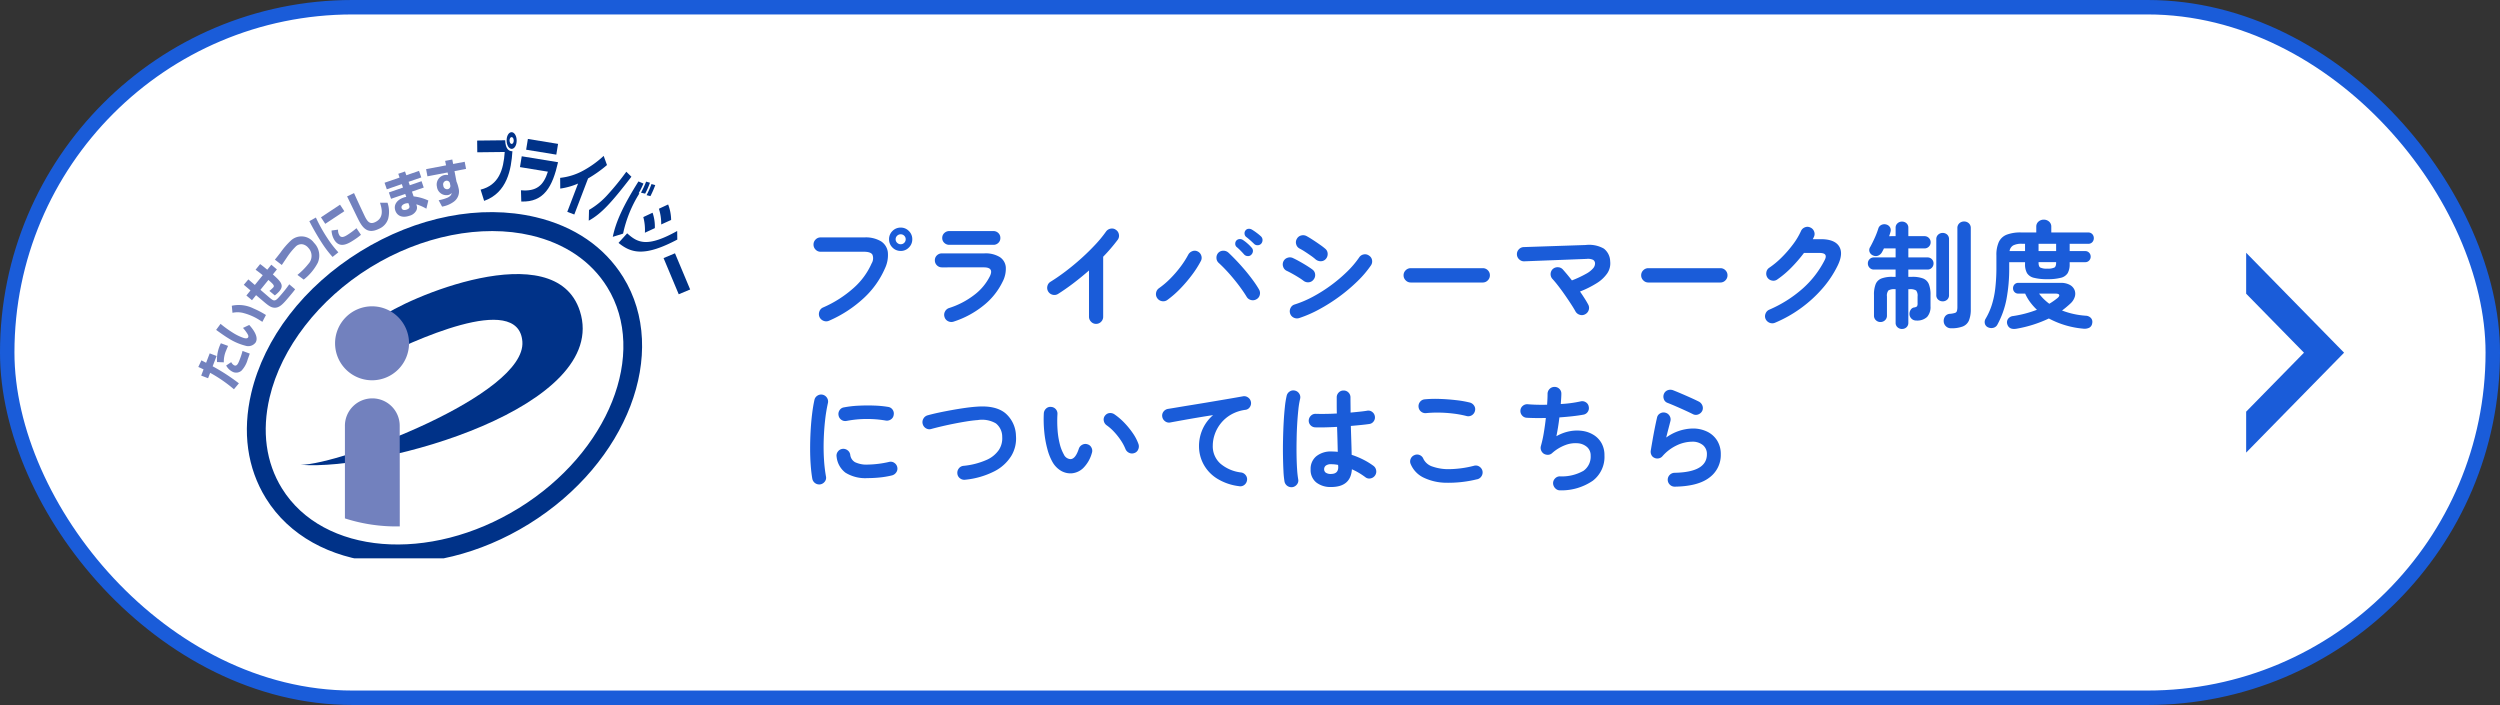 <svg xmlns="http://www.w3.org/2000/svg" xmlns:xlink="http://www.w3.org/1999/xlink" width="519.205" height="146.413" viewBox="0 0 519.205 146.413">
  <rect x="0" y="0" width="519.205" height="146.413" fill="#333333" stroke="none"/>
  <defs>
    <clipPath id="clip-path">
      <rect id="Rectangle_2218" data-name="Rectangle 2218" width="102.145" height="89.509" transform="translate(0 -1)" fill="none"/>
    </clipPath>
  </defs>
  <g id="Group_18923" data-name="Group 18923" transform="translate(-723.885 -11847.5)">
    <rect id="Rectangle_1577" data-name="Rectangle 1577" width="516.205" height="143.413" rx="71.707" transform="translate(725.385 11849)" fill="#fff" stroke="#1a5cd9" stroke-width="3"/>
    <path id="Path_62956" data-name="Path 62956" d="M7.08.408A1.417,1.417,0,0,1,5.952.42a1.517,1.517,0,0,1-.84-.78,1.543,1.543,0,0,1-.024-1.164,1.381,1.381,0,0,1,.768-.828A23.7,23.7,0,0,0,12.18-6.384,14.8,14.8,0,0,0,15.936-11.5a2.039,2.039,0,0,0,.168-1.812q-.36-.612-1.776-.612h-9A1.39,1.39,0,0,1,4.3-14.364a1.448,1.448,0,0,1-.432-1.044A1.436,1.436,0,0,1,4.3-16.464,1.408,1.408,0,0,1,5.328-16.9h9.12a6.16,6.16,0,0,1,3.42.8A3.134,3.134,0,0,1,19.3-13.86a6.4,6.4,0,0,1-.576,3.348,18.393,18.393,0,0,1-4.38,6.18A25.519,25.519,0,0,1,7.08.408Zm14.9-14.5a2.337,2.337,0,0,1-1.716-.708,2.337,2.337,0,0,1-.708-1.716,2.337,2.337,0,0,1,.708-1.716,2.337,2.337,0,0,1,1.716-.708,2.309,2.309,0,0,1,1.692.708,2.337,2.337,0,0,1,.708,1.716,2.337,2.337,0,0,1-.708,1.716A2.309,2.309,0,0,1,21.984-14.088Zm0-1.392a1,1,0,0,0,.732-.3,1,1,0,0,0,.3-.732,1,1,0,0,0-.3-.732,1,1,0,0,0-.732-.3,1.036,1.036,0,0,0-.744.3.977.977,0,0,0-.312.732.977.977,0,0,0,.312.732A1.036,1.036,0,0,0,21.984-15.48ZM32.928.6A1.5,1.5,0,0,1,31.812.5,1.388,1.388,0,0,1,31.08-.36a1.424,1.424,0,0,1,.084-1.128,1.424,1.424,0,0,1,.852-.744,16.95,16.95,0,0,0,5.2-2.7,11.061,11.061,0,0,0,3.3-3.948q.84-1.8-1.272-1.8H30.528A1.429,1.429,0,0,1,29.5-11.1a1.4,1.4,0,0,1-.432-1.044,1.359,1.359,0,0,1,.432-1.032,1.451,1.451,0,0,1,1.032-.408H39.36a5.644,5.644,0,0,1,3.18.756A2.773,2.773,0,0,1,43.8-10.74a5.812,5.812,0,0,1-.672,3.06,14.243,14.243,0,0,1-4,4.956A19.188,19.188,0,0,1,32.928.6Zm-.864-15.96a1.451,1.451,0,0,1-1.032-.408,1.331,1.331,0,0,1-.432-1.008,1.359,1.359,0,0,1,.432-1.032,1.451,1.451,0,0,1,1.032-.408h9.168a1.41,1.41,0,0,1,1.02.408,1.378,1.378,0,0,1,.42,1.032,1.349,1.349,0,0,1-.42,1.008,1.41,1.41,0,0,1-1.02.408ZM62.544,1.056A1.39,1.39,0,0,1,61.512.612,1.448,1.448,0,0,1,61.08-.432v-9.6Q59.544-8.688,57.912-7.44T54.648-5.16a1.442,1.442,0,0,1-1.116.168,1.48,1.48,0,0,1-.924-.672,1.466,1.466,0,0,1-.168-1.128,1.4,1.4,0,0,1,.672-.912q1.512-.936,3.156-2.184t3.216-2.664q1.572-1.416,2.9-2.844a25,25,0,0,0,2.22-2.7,1.5,1.5,0,0,1,.96-.624,1.365,1.365,0,0,1,1.1.24,1.422,1.422,0,0,1,.624.948,1.386,1.386,0,0,1-.24,1.116,36.97,36.97,0,0,1-3.024,3.528V-.432A1.448,1.448,0,0,1,63.6.612,1.417,1.417,0,0,1,62.544,1.056ZM77.352-3.912a1.423,1.423,0,0,1-1.116.252,1.464,1.464,0,0,1-.972-.612,1.423,1.423,0,0,1-.252-1.116,1.464,1.464,0,0,1,.612-.972A17.425,17.425,0,0,0,78-8.388a22.943,22.943,0,0,0,2.136-2.484,18.409,18.409,0,0,0,1.536-2.4,1.565,1.565,0,0,1,.864-.768,1.328,1.328,0,0,1,1.1.048,1.424,1.424,0,0,1,.756.852A1.386,1.386,0,0,1,84.312-12a21.058,21.058,0,0,1-1.8,2.832A29.08,29.08,0,0,1,80.076-6.3,20.575,20.575,0,0,1,77.352-3.912Zm18.5-.144a1.429,1.429,0,0,1-1.128.156,1.44,1.44,0,0,1-.912-.684q-.432-.72-1.1-1.656T91.236-8.16q-.8-.984-1.644-1.884t-1.56-1.548a1.4,1.4,0,0,1-.48-1.032,1.476,1.476,0,0,1,.384-1.08,1.422,1.422,0,0,1,1.044-.432,1.551,1.551,0,0,1,1.068.408q.792.744,1.7,1.7t1.788,2q.876,1.044,1.62,2.064A20.313,20.313,0,0,1,96.384-6.1a1.466,1.466,0,0,1,.168,1.128A1.381,1.381,0,0,1,95.856-4.056ZM94.8-13.32a.916.916,0,0,1-.732.3,1.073,1.073,0,0,1-.756-.324q-.288-.336-.744-.8a10.87,10.87,0,0,0-.864-.8.886.886,0,0,1-.252-.624,1,1,0,0,1,.252-.7.971.971,0,0,1,.648-.288,1.072,1.072,0,0,1,.7.192,7.723,7.723,0,0,1,.912.7,7.309,7.309,0,0,1,.864.864.961.961,0,0,1,.3.732A1.133,1.133,0,0,1,94.8-13.32Zm.576-2.232q-.312-.312-.8-.744t-.9-.744a.93.93,0,0,1-.288-.6.915.915,0,0,1,.192-.7.85.85,0,0,1,.612-.348,1.169,1.169,0,0,1,.708.156,11.341,11.341,0,0,1,.96.648,10.516,10.516,0,0,1,.936.768,1.047,1.047,0,0,1,.324.732,1.137,1.137,0,0,1-.252.756.992.992,0,0,1-.708.348A.986.986,0,0,1,95.376-15.552ZM104.712-.144a1.52,1.52,0,0,1-1.14-.108,1.432,1.432,0,0,1-.732-.876,1.5,1.5,0,0,1,.108-1.128,1.338,1.338,0,0,1,.852-.72,21.844,21.844,0,0,0,3.78-1.608,30.891,30.891,0,0,0,3.744-2.364,31.307,31.307,0,0,0,3.336-2.82,19.438,19.438,0,0,0,2.532-2.976,1.416,1.416,0,0,1,.936-.624,1.365,1.365,0,0,1,1.1.24,1.353,1.353,0,0,1,.636.936,1.456,1.456,0,0,1-.228,1.1,21.653,21.653,0,0,1-2.808,3.3,34.866,34.866,0,0,1-3.744,3.168,35.581,35.581,0,0,1-4.2,2.664A24.922,24.922,0,0,1,104.712-.144Zm3.432-12.192a9.424,9.424,0,0,0-.948-.744q-.612-.432-1.26-.852a12.02,12.02,0,0,0-1.128-.66,1.4,1.4,0,0,1-.7-.888,1.393,1.393,0,0,1,.144-1.128,1.381,1.381,0,0,1,.912-.7,1.532,1.532,0,0,1,1.128.144q.528.288,1.284.78t1.476,1a13.211,13.211,0,0,1,1.128.864,1.362,1.362,0,0,1,.468,1.032,1.52,1.52,0,0,1-.4,1.08,1.373,1.373,0,0,1-1.032.456A1.684,1.684,0,0,1,108.144-12.336ZM105.6-7.92a11.425,11.425,0,0,0-.972-.66q-.636-.4-1.32-.78t-1.164-.6a1.382,1.382,0,0,1-.744-.864,1.447,1.447,0,0,1,.072-1.128,1.423,1.423,0,0,1,.876-.732,1.456,1.456,0,0,1,1.116.084q.576.264,1.356.7t1.524.9q.744.468,1.176.8a1.362,1.362,0,0,1,.528,1,1.453,1.453,0,0,1-.36,1.092,1.362,1.362,0,0,1-1,.528A1.5,1.5,0,0,1,105.6-7.92Zm22.3.384a1.429,1.429,0,0,1-1.044-.444,1.429,1.429,0,0,1-.444-1.044,1.417,1.417,0,0,1,.444-1.056,1.448,1.448,0,0,1,1.044-.432h14.952a1.436,1.436,0,0,1,1.056.432,1.436,1.436,0,0,1,.432,1.056A1.448,1.448,0,0,1,143.9-7.98a1.417,1.417,0,0,1-1.056.444Zm36.216,6.6a1.383,1.383,0,0,1-1.128.1,1.485,1.485,0,0,1-.888-.72q-.312-.576-.888-1.464T159.948-4.9q-.684-.984-1.368-1.872t-1.212-1.464a1.444,1.444,0,0,1-.42-1.056,1.452,1.452,0,0,1,.444-1.032,1.476,1.476,0,0,1,1.08-.384,1.4,1.4,0,0,1,1.032.48q.408.456.888,1.032t.984,1.224a22.558,22.558,0,0,0,2.976-1.392,5.047,5.047,0,0,0,1.452-1.152,1.537,1.537,0,0,0,.372-.984.868.868,0,0,0-.408-.744,2.534,2.534,0,0,0-1.368-.192l-12.912.5a1.422,1.422,0,0,1-1.056-.4,1.417,1.417,0,0,1-.48-1.02,1.414,1.414,0,0,1,.4-1.068,1.436,1.436,0,0,1,1.02-.468l12.864-.432A6.2,6.2,0,0,1,168-14.58a3.436,3.436,0,0,1,1.32,2.628,3.706,3.706,0,0,1-.612,2.52A7.34,7.34,0,0,1,166.5-7.38a20.605,20.605,0,0,1-3.444,1.716q.528.768.972,1.464t.732,1.248a1.42,1.42,0,0,1,.1,1.14A1.468,1.468,0,0,1,164.112-.936Zm13.128-6.6A1.429,1.429,0,0,1,176.2-7.98a1.429,1.429,0,0,1-.444-1.044,1.417,1.417,0,0,1,.444-1.056,1.448,1.448,0,0,1,1.044-.432h14.952a1.436,1.436,0,0,1,1.056.432,1.436,1.436,0,0,1,.432,1.056,1.448,1.448,0,0,1-.432,1.044,1.417,1.417,0,0,1-1.056.444ZM203.568.816a1.447,1.447,0,0,1-1.14.012,1.521,1.521,0,0,1-.828-.78,1.417,1.417,0,0,1-.012-1.128,1.424,1.424,0,0,1,.78-.816,25.911,25.911,0,0,0,6.888-4.344,20.009,20.009,0,0,0,4.584-5.9q.408-.768.156-1.152t-1.236-.384h-3.192A30.467,30.467,0,0,1,207-10.692a19.807,19.807,0,0,1-2.952,2.508,1.354,1.354,0,0,1-1.092.252,1.464,1.464,0,0,1-.972-.612,1.478,1.478,0,0,1-.228-1.116,1.38,1.38,0,0,1,.612-.948,18.034,18.034,0,0,0,2.616-2.184,24.23,24.23,0,0,0,2.316-2.676,14.656,14.656,0,0,0,1.644-2.748,1.424,1.424,0,0,1,.816-.78,1.355,1.355,0,0,1,1.128.036,1.424,1.424,0,0,1,.78.816,1.355,1.355,0,0,1-.036,1.128,3.358,3.358,0,0,1-.24.48h1.656q2.856,0,3.8,1.464t-.252,3.96a21.7,21.7,0,0,1-3.2,4.824A26.6,26.6,0,0,1,208.92-2.2,26.653,26.653,0,0,1,203.568.816Zm26.352,1.3A1.356,1.356,0,0,1,229,1.764a1.2,1.2,0,0,1-.4-.948v-6.96h-.168a2.216,2.216,0,0,0-1.332.264,1.748,1.748,0,0,0-.3,1.248v3.96a1.272,1.272,0,0,1-.4.972,1.336,1.336,0,0,1-.948.372A1.336,1.336,0,0,1,224.508.3a1.272,1.272,0,0,1-.4-.972V-4.944a5.8,5.8,0,0,1,.36-2.28,2.123,2.123,0,0,1,1.2-1.152,6.208,6.208,0,0,1,2.256-.336h.672v-1.512h-4.512a1.187,1.187,0,0,1-.888-.372,1.247,1.247,0,0,1-.36-.9,1.207,1.207,0,0,1,.36-.888,1.207,1.207,0,0,1,.888-.36H228.6v-1.872h-2.424l-.192.384q-.1.192-.192.36a1.649,1.649,0,0,1-.816.756,1.317,1.317,0,0,1-1.056-.036,1.294,1.294,0,0,1-.708-.672,1.135,1.135,0,0,1,.108-1.08q.48-.864.948-1.908A16.532,16.532,0,0,0,225-18.72a1.205,1.205,0,0,1,.648-.78,1.412,1.412,0,0,1,1.008-.084,1.285,1.285,0,0,1,.792.6,1.221,1.221,0,0,1,.072.984q-.048.192-.12.408l-.144.432H228.6v-1.728a1.2,1.2,0,0,1,.4-.948,1.356,1.356,0,0,1,.924-.348,1.344,1.344,0,0,1,.936.348,1.215,1.215,0,0,1,.384.948v1.728h3.36a1.226,1.226,0,0,1,.9.372,1.226,1.226,0,0,1,.372.9,1.226,1.226,0,0,1-.372.9,1.226,1.226,0,0,1-.9.372h-3.36v1.872h3.984a1.207,1.207,0,0,1,.888.36,1.207,1.207,0,0,1,.36.888,1.247,1.247,0,0,1-.36.9,1.187,1.187,0,0,1-.888.372H231.24v1.512h.792a6.19,6.19,0,0,1,2.268.336,2.126,2.126,0,0,1,1.188,1.152,5.8,5.8,0,0,1,.36,2.28v2.352a3.09,3.09,0,0,1-.708,2.208,3.011,3.011,0,0,1-2.268.744,1.361,1.361,0,0,1-.948-.36,1.369,1.369,0,0,1-.444-.936,1.562,1.562,0,0,1,.228-.9,1.052,1.052,0,0,1,.708-.516,1.133,1.133,0,0,0,.636-.24,1.309,1.309,0,0,0,.108-.672V-4.632a1.748,1.748,0,0,0-.3-1.248,2.273,2.273,0,0,0-1.356-.264h-.264V.816a1.215,1.215,0,0,1-.384.948A1.344,1.344,0,0,1,229.92,2.112ZM240.1,1.968a1.458,1.458,0,0,1-1.056-.42,1.455,1.455,0,0,1-.456-1.02A1.611,1.611,0,0,1,238.9-.54a1.309,1.309,0,0,1,1.008-.492,5.131,5.131,0,0,0,1-.18.615.615,0,0,0,.42-.4,2.912,2.912,0,0,0,.1-.864V-18.816a1.311,1.311,0,0,1,.408-1.02,1.409,1.409,0,0,1,.984-.372,1.409,1.409,0,0,1,.984.372,1.311,1.311,0,0,1,.408,1.02v16.8a6,6,0,0,1-.384,2.364A2.313,2.313,0,0,1,242.532,1.6,6.518,6.518,0,0,1,240.1,1.968Zm-1.728-5.592a1.356,1.356,0,0,1-.924-.348,1.2,1.2,0,0,1-.4-.948V-16.512a1.226,1.226,0,0,1,.4-.972,1.356,1.356,0,0,1,.924-.348,1.344,1.344,0,0,1,.936.348,1.245,1.245,0,0,1,.384.972V-4.92a1.215,1.215,0,0,1-.384.948A1.344,1.344,0,0,1,238.368-3.624Zm9.432,5.4a1.14,1.14,0,0,1-.672-.792A1.324,1.324,0,0,1,247.3-.024a14.06,14.06,0,0,0,1.26-2.8,18.283,18.283,0,0,0,.732-3.444,37.281,37.281,0,0,0,.24-4.512v-2.376a6.432,6.432,0,0,1,.516-2.82,3.03,3.03,0,0,1,1.644-1.5,8,8,0,0,1,2.952-.456h3.168V-19.1a1.354,1.354,0,0,1,.468-1.092,1.639,1.639,0,0,1,1.092-.4,1.639,1.639,0,0,1,1.092.4,1.354,1.354,0,0,1,.468,1.092v1.176h7.656a1.1,1.1,0,0,1,.864.348,1.2,1.2,0,0,1,.312.828,1.2,1.2,0,0,1-.312.828,1.1,1.1,0,0,1-.864.348h-3.84v1.512h3.24a1.072,1.072,0,0,1,.8.336,1.132,1.132,0,0,1,.324.816,1.132,1.132,0,0,1-.324.816,1.072,1.072,0,0,1-.8.336h-3.24v.384a3.68,3.68,0,0,1-.408,1.884,2.285,2.285,0,0,1-1.416.972,10.7,10.7,0,0,1-2.808.288,10.722,10.722,0,0,1-2.8-.288,2.291,2.291,0,0,1-1.428-.972,3.68,3.68,0,0,1-.408-1.884v-.384h-3.288v1.008a34.6,34.6,0,0,1-.576,6.72A18.138,18.138,0,0,1,249.744,1.2a1.3,1.3,0,0,1-.84.672A1.653,1.653,0,0,1,247.8,1.776Zm5.9.288q-1.56.264-1.92-.96a1.241,1.241,0,0,1,.18-1.1,1.469,1.469,0,0,1,1.044-.576,23.187,23.187,0,0,0,4.944-1.3,11.69,11.69,0,0,1-1.392-1.56,9.651,9.651,0,0,1-1.056-1.8h-1.416a1.043,1.043,0,0,1-.8-.324,1.107,1.107,0,0,1-.3-.78,1.139,1.139,0,0,1,.3-.8,1.043,1.043,0,0,1,.8-.324h8.832a3.755,3.755,0,0,1,1.824.4,2.16,2.16,0,0,1,1,1.044,2.114,2.114,0,0,1,.084,1.392,3.124,3.124,0,0,1-.912,1.44,19.728,19.728,0,0,1-1.752,1.464,16.906,16.906,0,0,0,4.9,1.08,1.546,1.546,0,0,1,1.1.48,1.209,1.209,0,0,1,.264,1.08,1.2,1.2,0,0,1-.636.948,2.264,2.264,0,0,1-1.236.18,18.531,18.531,0,0,1-7.128-2.112A26,26,0,0,1,253.7,2.064Zm4.584-16.128h3.648v-1.512h-3.648ZM260.52-3.12a15.04,15.04,0,0,0,1.656-1.152q.5-.408.4-.684t-.8-.276h-3.384a8.622,8.622,0,0,0,.972,1.128A10.652,10.652,0,0,0,260.52-3.12Zm-.408-7.3a3.09,3.09,0,0,0,1.476-.228q.348-.228.348-1.02v-.1h-3.648v.1q0,.792.348,1.02A3.09,3.09,0,0,0,260.112-10.416Zm-7.848-3.648h3.216v-1.512h-.672a3.721,3.721,0,0,0-1.776.336A1.621,1.621,0,0,0,252.264-14.064ZM5.3,34.384a1.463,1.463,0,0,1-1.68-1.152q-.216-1.224-.336-2.844t-.12-3.42q0-1.8.1-3.624t.3-3.492q.2-1.668.492-2.988a1.363,1.363,0,0,1,.624-.9,1.4,1.4,0,0,1,1.08-.2,1.467,1.467,0,0,1,.9.636,1.409,1.409,0,0,1,.2,1.092,33.058,33.058,0,0,0-.6,3.7q-.216,1.992-.276,4.044t.06,3.984a30.225,30.225,0,0,0,.408,3.516,1.281,1.281,0,0,1-.228,1.056A1.478,1.478,0,0,1,5.3,34.384Zm9.84-1.3A7.8,7.8,0,0,1,10.5,31.96a4.749,4.749,0,0,1-1.836-3.312,1.354,1.354,0,0,1,.252-1.056,1.4,1.4,0,0,1,.948-.576,1.437,1.437,0,0,1,1.056.276,1.4,1.4,0,0,1,.576.948,2.019,2.019,0,0,0,.984,1.536,5.561,5.561,0,0,0,2.736.5,21,21,0,0,0,4.344-.552,1.3,1.3,0,0,1,1.08.192,1.406,1.406,0,0,1,.624.912,1.338,1.338,0,0,1-.216,1.068,1.515,1.515,0,0,1-.912.636,18.281,18.281,0,0,1-2.58.432Q16.272,33.088,15.144,33.088Zm-4.392-11.88A1.365,1.365,0,0,1,9.684,21a1.385,1.385,0,0,1-.612-.924,1.4,1.4,0,0,1,.2-1.08,1.294,1.294,0,0,1,.924-.6,21.215,21.215,0,0,1,3-.348q1.656-.084,3.288-.024a21.744,21.744,0,0,1,2.88.276,1.344,1.344,0,0,1,.936.588,1.381,1.381,0,0,1,.216,1.092,1.3,1.3,0,0,1-.588.924,1.446,1.446,0,0,1-1.068.228,22.865,22.865,0,0,0-4.032-.324A22.183,22.183,0,0,0,10.752,21.208ZM35.376,33.424a1.449,1.449,0,0,1-1.08-.288,1.355,1.355,0,0,1-.552-.96,1.449,1.449,0,0,1,.288-1.08,1.355,1.355,0,0,1,.96-.552A15.662,15.662,0,0,0,39.78,29.32a6,6,0,0,0,2.592-2.1,4.4,4.4,0,0,0,.684-2.7,3.52,3.52,0,0,0-1.32-2.8,5.7,5.7,0,0,0-3.768-.684q-1.032.072-2.3.276t-2.6.468q-1.332.264-2.556.552t-2.184.552a1.341,1.341,0,0,1-1.092-.132,1.446,1.446,0,0,1-.684-.876,1.422,1.422,0,0,1,.132-1.128,1.437,1.437,0,0,1,.876-.7q1.032-.288,2.328-.564t2.7-.528q1.4-.252,2.748-.444t2.448-.264q3.864-.288,5.88,1.32A6.351,6.351,0,0,1,45.912,24.3a6.978,6.978,0,0,1-.948,4.14,8.823,8.823,0,0,1-3.5,3.216A17.006,17.006,0,0,1,35.376,33.424ZM57.432,32.1a3.966,3.966,0,0,1-2.112-.5,4.954,4.954,0,0,1-1.776-1.776,11.04,11.04,0,0,1-1.1-2.736,21.54,21.54,0,0,1-.648-3.588,25.847,25.847,0,0,1-.1-3.852,1.483,1.483,0,0,1,.468-1,1.274,1.274,0,0,1,1.02-.348,1.4,1.4,0,0,1,1.344,1.512,24.8,24.8,0,0,0,.024,3.276,16.744,16.744,0,0,0,.456,2.9,8.549,8.549,0,0,0,.84,2.172,1.607,1.607,0,0,0,1.392.984q1.032-.024,1.728-2.16a1.439,1.439,0,0,1,.72-.828,1.362,1.362,0,0,1,1.1-.084,1.3,1.3,0,0,1,.816.708,1.371,1.371,0,0,1,.072,1.092,7,7,0,0,1-1.8,3.132A3.918,3.918,0,0,1,57.432,32.1Zm13.08-4.224a1.357,1.357,0,0,1-1.116-.048,1.482,1.482,0,0,1-.756-.816,9.963,9.963,0,0,0-.972-1.8A14.1,14.1,0,0,0,66.3,23.488a9.642,9.642,0,0,0-1.548-1.368,1.443,1.443,0,0,1-.6-.936,1.258,1.258,0,0,1,.264-1.08,1.324,1.324,0,0,1,.948-.528,1.566,1.566,0,0,1,1.068.312,13.143,13.143,0,0,1,1.98,1.7,16.9,16.9,0,0,1,1.764,2.16,9.553,9.553,0,0,1,1.176,2.256,1.5,1.5,0,0,1-.048,1.116A1.3,1.3,0,0,1,70.512,27.88Zm21.744,6.888a11.2,11.2,0,0,1-4.68-1.644,7.992,7.992,0,0,1-2.748-2.988,7.884,7.884,0,0,1-.9-3.648,8.589,8.589,0,0,1,.756-3.588,8.333,8.333,0,0,1,2.172-2.892q-1.44.216-3.072.492t-3.168.552q-1.536.276-2.688.492a1.33,1.33,0,0,1-1.056-.264,1.427,1.427,0,0,1-.576-.936,1.335,1.335,0,0,1,.264-1.068,1.457,1.457,0,0,1,.96-.564q.768-.12,1.968-.324t2.688-.444q1.488-.24,3.048-.5l3.06-.516q1.5-.252,2.748-.468t2.04-.36a1.339,1.339,0,0,1,1.032.24,1.422,1.422,0,0,1,.6.888,1.4,1.4,0,0,1-.2,1.08,1.28,1.28,0,0,1-.9.6,8.088,8.088,0,0,0-3.036,1,7.513,7.513,0,0,0-2.124,1.824,7.631,7.631,0,0,0-1.248,2.268,7.214,7.214,0,0,0-.408,2.328,4.815,4.815,0,0,0,1.584,3.756,8.039,8.039,0,0,0,4.3,1.836,1.441,1.441,0,0,1,.96.576,1.33,1.33,0,0,1,.264,1.056,1.457,1.457,0,0,1-.564.96A1.335,1.335,0,0,1,92.256,34.768Zm19.1.168a4.734,4.734,0,0,1-3.084-.948,3.311,3.311,0,0,1-1.164-2.724,3.369,3.369,0,0,1,1.164-2.7,4.771,4.771,0,0,1,3.2-1,11.515,11.515,0,0,1,1.272.072q-.024-1.128-.06-2.46t-.084-2.724q-1.272.072-2.46.1t-2.052,0a1.392,1.392,0,0,1-1-.444,1.349,1.349,0,0,1-.372-1.02,1.46,1.46,0,0,1,.468-.972,1.318,1.318,0,0,1,1-.372q.84.024,1.98.012t2.388-.084q-.024-.912-.024-1.752V16.336a1.41,1.41,0,0,1,.408-1.02,1.349,1.349,0,0,1,1.008-.42,1.378,1.378,0,0,1,1.032.42,1.41,1.41,0,0,1,.408,1.02q0,.744.012,1.536t.012,1.608q1.056-.1,1.932-.192t1.476-.192a1.281,1.281,0,0,1,1.056.228,1.383,1.383,0,0,1,.576.924A1.354,1.354,0,0,1,120.2,21.3a1.3,1.3,0,0,1-.924.552q-.672.1-1.668.2t-2.148.2q.048,1.68.1,3.24t.072,2.76a16.85,16.85,0,0,1,2.484,1.032,14.3,14.3,0,0,1,2.028,1.248,1.434,1.434,0,0,1,.576.948,1.4,1.4,0,0,1-.24,1.068,1.437,1.437,0,0,1-.924.6,1.279,1.279,0,0,1-1.068-.24,14.564,14.564,0,0,0-1.32-.888,13.076,13.076,0,0,0-1.488-.768Q115.44,34.936,111.36,34.936Zm-7.992.024a1.463,1.463,0,0,1-1.68-1.152,17.977,17.977,0,0,1-.216-2.16q-.072-1.368-.1-3.072t.012-3.54q.036-1.836.132-3.576t.252-3.168a18.769,18.769,0,0,1,.372-2.316,1.409,1.409,0,0,1,.648-.888,1.352,1.352,0,0,1,1.08-.168,1.409,1.409,0,0,1,.888.648,1.352,1.352,0,0,1,.168,1.08,17.638,17.638,0,0,0-.36,2.232q-.144,1.344-.24,2.94T104.2,25.1q-.036,1.68-.012,3.252t.108,2.856a20.027,20.027,0,0,0,.228,2.1,1.281,1.281,0,0,1-.228,1.056A1.478,1.478,0,0,1,103.368,34.96Zm7.992-2.736q1.488,0,1.488-1.416,0-.072-.012-.192t-.012-.264a7.447,7.447,0,0,0-1.464-.144,1.7,1.7,0,0,0-1.092.288.921.921,0,0,0-.348.744.866.866,0,0,0,.336.72A1.805,1.805,0,0,0,111.36,32.224Zm30.36,1.1a24.793,24.793,0,0,1-6.468.732,11.079,11.079,0,0,1-4.728-1.092,5.446,5.446,0,0,1-2.628-2.784,1.33,1.33,0,0,1,0-1.1,1.385,1.385,0,0,1,.792-.768,1.3,1.3,0,0,1,1.092,0,1.389,1.389,0,0,1,.756.792,3.15,3.15,0,0,0,1.872,1.584,9.987,9.987,0,0,0,3.636.54,21.632,21.632,0,0,0,5.028-.708,1.325,1.325,0,0,1,1.08.18,1.454,1.454,0,0,1,.648.9,1.429,1.429,0,0,1-.192,1.08A1.409,1.409,0,0,1,141.72,33.328ZM139.512,20.2a21.345,21.345,0,0,0-2.772-.516,27.922,27.922,0,0,0-2.916-.2,23.983,23.983,0,0,0-2.688.1,1.411,1.411,0,0,1-1.068-.288,1.369,1.369,0,0,1-.54-.96,1.411,1.411,0,0,1,.288-1.068,1.369,1.369,0,0,1,.96-.54,23.716,23.716,0,0,1,3.168-.084q1.728.06,3.372.252a22.134,22.134,0,0,1,2.868.5,1.518,1.518,0,0,1,.888.66,1.319,1.319,0,0,1,.168,1.068,1.431,1.431,0,0,1-1.728,1.08Zm19.464,15.432a1.346,1.346,0,0,1-1.032-.4,1.551,1.551,0,0,1-.48-1.02,1.384,1.384,0,0,1,.4-1.044,1.352,1.352,0,0,1,1.02-.444,9.038,9.038,0,0,0,4.908-1.164,3.6,3.6,0,0,0,1.476-3.108,2.325,2.325,0,0,0-.732-1.8,3.29,3.29,0,0,0-1.92-.8,5.846,5.846,0,0,0-2.6.372,8.667,8.667,0,0,0-2.784,1.7,1.28,1.28,0,0,1-.828.324,1.614,1.614,0,0,1-.876-.228,1.476,1.476,0,0,1-.552-.7,1.4,1.4,0,0,1-.048-.888,24.254,24.254,0,0,0,.6-2.712q.264-1.56.432-3.12-1.176.024-2.208.012t-1.8-.06a1.321,1.321,0,0,1-.948-.5,1.394,1.394,0,0,1-.324-1.032,1.321,1.321,0,0,1,.5-.948,1.394,1.394,0,0,1,1.032-.324q.792.072,1.836.1t2.172,0q.048-.672.072-1.236t.024-1a1.432,1.432,0,0,1,.4-1.02,1.392,1.392,0,0,1,1-.444,1.366,1.366,0,0,1,1.032.384,1.331,1.331,0,0,1,.432,1.008q0,.408-.036.96t-.084,1.2a25.183,25.183,0,0,0,4.152-.552,1.365,1.365,0,0,1,1.068.2,1.29,1.29,0,0,1,.588.9,1.358,1.358,0,0,1-.192,1.056,1.343,1.343,0,0,1-.888.6q-1.032.192-2.328.336t-2.688.24q-.12,1.056-.288,2.076t-.336,1.836a8.808,8.808,0,0,1,2.736-1.032,8.03,8.03,0,0,1,2.688-.072,5.969,5.969,0,0,1,2.328.84,4.729,4.729,0,0,1,1.632,1.716,5.088,5.088,0,0,1,.6,2.532A6.219,6.219,0,0,1,165.7,33.64,11.518,11.518,0,0,1,158.976,35.632Zm23.76-.768a1.41,1.41,0,0,1-1.02-.408,1.434,1.434,0,0,1-.444-1.008,1.41,1.41,0,0,1,.408-1.02,1.434,1.434,0,0,1,1.008-.444q6.72-.12,6.72-3.84a2.358,2.358,0,0,0-.84-1.92,3.387,3.387,0,0,0-2.232-.7,7.594,7.594,0,0,0-3.18.756,9.07,9.07,0,0,0-2.988,2.268,1.324,1.324,0,0,1-.8.444,1.377,1.377,0,0,1-.9-.132,1.209,1.209,0,0,1-.6-.612,1.5,1.5,0,0,1-.12-.876q.168-1.008.372-2.184t.444-2.388q.24-1.212.48-2.244a1.285,1.285,0,0,1,.636-.9,1.414,1.414,0,0,1,1.092-.156,1.4,1.4,0,0,1,.888.66,1.385,1.385,0,0,1,.168,1.092q-.168.672-.4,1.548t-.468,1.86a9.685,9.685,0,0,1,5.448-1.872,6.74,6.74,0,0,1,3.1.672,5,5,0,0,1,2.052,1.872,5.285,5.285,0,0,1,.732,2.808,5.806,5.806,0,0,1-2.352,4.824Q187.584,34.792,182.736,34.864Zm3.84-15.024q-.768-.384-1.74-.828t-1.944-.864q-.972-.42-1.716-.708a1.228,1.228,0,0,1-.72-.792,1.462,1.462,0,0,1,.048-1.1,1.339,1.339,0,0,1,.816-.732,1.591,1.591,0,0,1,1.1.036q.792.312,1.716.708t1.86.816q.936.42,1.7.8a1.545,1.545,0,0,1,.756.8,1.4,1.4,0,0,1,.012,1.092,1.488,1.488,0,0,1-.792.768A1.33,1.33,0,0,1,186.576,19.84Z" transform="translate(888.97 11913.707)" fill="#1a5cd9"/>
    <path id="Path_40075" data-name="Path 40075" d="M33,0,20.748,12.008,8.5,0H0L20.748,20.337,41.5,0Z" transform="translate(1190.371 11941.496) rotate(-90)" fill="#1a5cd9"/>
    <g id="Group_4470" data-name="Group 4470" transform="translate(765.07 11874.952)">
      <g id="Group_4392" data-name="Group 4392" transform="translate(0 0)" clip-path="url(#clip-path)">
        <path id="Path_41620" data-name="Path 41620" d="M65.786,76.708c-18.621,11.527-40.708,9.7-49.231-4.066-3.324-5.368-4.211-11.9-2.563-18.9,2.422-10.3,10.228-20.386,20.878-26.978s23.158-9.082,33.458-6.658C75.322,21.754,80.775,25.46,84.1,30.83c8.523,13.771.309,34.349-18.313,45.878M69.224,16.3C57.767,13.6,44.5,16.2,32.809,23.437S12.876,41.389,10.181,52.846C8.292,60.875,9.344,68.431,13.226,74.7c9.659,15.6,34.162,18,54.619,5.331S97.087,44.374,87.427,28.77C83.546,22.5,77.251,18.185,69.224,16.3" transform="translate(0.816 1.342)" fill="#003288"/>
        <path id="Path_41621" data-name="Path 41621" d="M19.525,66.7c8.1,0,46.9-14.509,46.059-25.6-.793-10.51-23.214.119-30.424,3.689l.893-8.592c4.911-3.93,36.317-17.554,41.48-1.413C83.881,54.615,36.44,68,19.525,66.7" transform="translate(1.718 2.383)" fill="#003288"/>
        <path id="Path_41622" data-name="Path 41622" d="M33.785,48.6a7.68,7.68,0,1,0-7.679-7.681A7.681,7.681,0,0,0,33.785,48.6" transform="translate(2.298 2.925)" fill="#7281be"/>
        <path id="Path_41623" data-name="Path 41623" d="M39.378,77.395c.01-7.232-.014-20.617-.014-20.824a5.69,5.69,0,1,0-11.379,0V75.732a34.8,34.8,0,0,0,11.394,1.662" transform="translate(2.463 4.477)" fill="#7281be"/>
        <path id="Path_41624" data-name="Path 41624" d="M6.18,40.841c-.116.273-.233.524-.383.913a5.8,5.8,0,0,0-.5,2.5L3.887,44.19a7.719,7.719,0,0,1,.8-3.9Zm.657,3.368a1.431,1.431,0,0,0,.642.681c.508.194.774-.3,1.105-1.17a14.858,14.858,0,0,0,.6-1.837l1.5.555c-.076.227-.149.478-.41,1.16A5.526,5.526,0,0,1,8.96,45.99a1.673,1.673,0,0,1-1.693.293,3,3,0,0,1-1.48-1.367Zm-6.191-.37c.486.256.579.3.972.509l.749-1.958,1.43.546-.818,2.141a40.4,40.4,0,0,1,5.45,3.538L7.4,49.846a29.08,29.08,0,0,0-4.941-3.413l-.428,1.121L.6,47.009l.491-1.287C.639,45.5.49,45.432,0,45.214Z" transform="translate(0 3.545)" fill="#7281be"/>
        <path id="Path_41625" data-name="Path 41625" d="M13,36.492c-.171-.115-.344-.23-.616-.393A11.477,11.477,0,0,0,9.2,34.691a4.784,4.784,0,0,0-2.4-.079l-.144-1.47a6.868,6.868,0,0,1,4.525.577,17.726,17.726,0,0,1,2.569,1.348Zm-8.677.41A22.876,22.876,0,0,0,6.9,38.761a10.457,10.457,0,0,0,2.172,1.054c.284.085.781.213.968-.094.14-.23.007-.5-.141-.757a8.864,8.864,0,0,0-.92-1.215l1.3-.618c.643.722,2.062,2.424,1.324,3.643a1.908,1.908,0,0,1-2.131.666,12.183,12.183,0,0,1-3.47-1.507c-.9-.542-1.915-1.277-2.6-1.777Z" transform="translate(0.299 2.903)" fill="#7281be"/>
        <path id="Path_41626" data-name="Path 41626" d="M12.074,25.176c.3.218.568.408,1.482,1.173l.843-1.043,1.16.981-.843,1.042c1.538,1.377,2.434,2.209,1.377,3.457a6.084,6.084,0,0,1-.967.9L14,30.753a7.266,7.266,0,0,0,.808-.732c.3-.36.015-.654-1.015-1.55l-1.656,2.049,1.711,1.475c1.2,1.013,1.275,1.08,2.592-.47a23.756,23.756,0,0,0,1.684-2.147l1.222,1.037c-.314.447-.893,1.132-1.36,1.682-1.116,1.318-1.93,2.276-3.073,2.131-.422-.055-.838-.187-1.879-1.071l-1.8-1.525-.85,1.049-1.164-.975.855-1.055L8.685,29.476l.944-1.114,1.348,1.154,1.639-2.027c-.856-.69-1.124-.88-1.485-1.137Z" transform="translate(0.764 2.215)" fill="#7281be"/>
        <path id="Path_41627" data-name="Path 41627" d="M19.3,27.891a14.784,14.784,0,0,0,2.279-2.29,2.424,2.424,0,0,0-.012-3.327,2.061,2.061,0,0,0-1.145-.729,1.661,1.661,0,0,0-1.517.5,14.081,14.081,0,0,0-1.84,2.287c-.817,1.211-.906,1.346-1.012,1.5L14.615,24.72c.355-.42.593-.725,1.191-1.5a15.761,15.761,0,0,1,2.172-2.5,3.221,3.221,0,0,1,4.768.51,3.755,3.755,0,0,1,.783,4.136,10.75,10.75,0,0,1-2.923,3.5Z" transform="translate(1.286 1.75)" fill="#7281be"/>
        <path id="Path_41628" data-name="Path 41628" d="M27.16,19.021a1.993,1.993,0,0,0,.294,1.2c.391.593,1.054.288,1.787-.2a16.769,16.769,0,0,0,1.741-1.3l.935,1.376A13.334,13.334,0,0,1,30.563,21.1c-1.262.837-2.979,1.876-4.122.147a4.1,4.1,0,0,1-.633-2.043Zm.407-5.182.893,1.353L24.5,17.816l-.893-1.353Zm-5.015,2.669a32.378,32.378,0,0,0,2.411,4.313,21.509,21.509,0,0,0,2.257,2.913l-1.2.957a21.984,21.984,0,0,1-2.18-2.842,51.144,51.144,0,0,1-2.647-4.586Z" transform="translate(1.865 1.218)" fill="#7281be"/>
        <path id="Path_41629" data-name="Path 41629" d="M29.843,11.626c.676,1.534,2.135,4.614,2.253,4.853.588,1.188,1.11,1.686,2.188,1.152,1.806-.891,1.372-2.7.951-4l1.563-.007a5.874,5.874,0,0,1,.141,3.309A3.343,3.343,0,0,1,35,19.055c-2.486,1.228-3.5-.38-4.422-2.259-.351-.707-1.862-3.846-2.175-4.48Z" transform="translate(2.499 1.023)" fill="#7281be"/>
        <path id="Path_41630" data-name="Path 41630" d="M40.51,14.095a2.032,2.032,0,0,0-.718.1c-.333.114-.869.429-.692.944.187.543.846.359,1.04.293.741-.256.6-.654.522-.9ZM38.67,8.776l-.27-.786,1.4-.482.272.786,2.639-.907.467,1.359-2.639.908.248.718,2.447-.843.454,1.321-2.446.843.341.991a9.956,9.956,0,0,1,3.059.857l-.408,1.7a9.57,9.57,0,0,0-2.084-.911l.042.181a1.32,1.32,0,0,1-.077,1.166,2.238,2.238,0,0,1-1.376,1.028c-1.537.531-2.585-.011-2.95-1.068-.4-1.176.311-2.225,1.727-2.712a1.664,1.664,0,0,1,.544-.122l-.218-.631L36.9,13.185l-.454-1.319,2.935-1.013-.246-.717L36.02,11.21l-.468-1.36Z" transform="translate(3.129 0.65)" fill="#7281be"/>
        <path id="Path_41631" data-name="Path 41631" d="M48.442,10.214a.684.684,0,0,0-.8-.59.775.775,0,0,0-.586,1.011.792.792,0,0,0,.9.746.685.685,0,0,0,.535-.887ZM47.432,5.5l1.489-.284.176.927,2.4-.457.283,1.482-2.4.457L49.794,9.8a7.241,7.241,0,0,1,.429,1.36,2.626,2.626,0,0,1-1.079,2.883A5.693,5.693,0,0,1,46.8,15l-.714-1.327a8.575,8.575,0,0,0,1.881-.547c.72-.368.777-.7.821-.973A1.256,1.256,0,0,1,48,12.6a1.972,1.972,0,0,1-2.267-1.731,2.008,2.008,0,0,1,1.616-2.44,2.051,2.051,0,0,1,.706.012l-.11-.534-4.184.8L43.48,7.22l4.147-.792Z" transform="translate(3.827 0.459)" fill="#7281be"/>
        <path id="Path_41632" data-name="Path 41632" d="M60.382,1.016c-.24,0-.431.329-.427.713.005.4.2.722.444.719s.43-.329.425-.728-.2-.706-.443-.7m.029,2.449c-.582.007-1.053-.758-1.064-1.728S59.788.007,60.37,0s1.053.758,1.064,1.713c.012.971-.442,1.746-1.023,1.753M59.049,1.679c.059,1.832.777,2.286,1.5,2.278-.233,3.73-1.063,8.606-5.873,10.31l-.731-2.332c3.776-.954,4.758-4.092,5.008-7.823l-5.7.066-.027-2.434Z" transform="translate(4.684 0)" fill="#003288"/>
        <path id="Path_41633" data-name="Path 41633" d="M69.307,6.124c-1.13,5.029-2.89,8.347-7.635,8.164l-.066-2.337c3.2.288,4.691-.98,5.592-3.862l-5.8-.948.368-2.249Zm.005-3.807-.366,2.234L62.682,3.527l.363-2.235Z" transform="translate(5.403 0.113)" fill="#003288"/>
        <path id="Path_41634" data-name="Path 41634" d="M72.008,16.7l-1.459-.556,2.24-5.872a14.4,14.4,0,0,1-3.7,1.044L69.07,9.087a12.725,12.725,0,0,0,4.784-1.5,20.874,20.874,0,0,0,4.252-3.061l.691,1.9a26.108,26.108,0,0,1-3.93,2.786Z" transform="translate(6.079 0.398)" fill="#003288"/>
        <path id="Path_41635" data-name="Path 41635" d="M86.539,12.416a20.964,20.964,0,0,0,1.022-2.311l.78.223a20.575,20.575,0,0,1-1,2.285ZM85.376,11.9a18.647,18.647,0,0,0,1.067-2.3l.794.234a15.469,15.469,0,0,1-1,2.268Zm.509-1.9a16.228,16.228,0,0,1-.994,2.013l.158.033a25.657,25.657,0,0,0-3.39,8.355l-2.141.668c.656-3.147,2.086-6.317,5.332-11.506Zm-11.3,5.481a16.067,16.067,0,0,0,4-3.312,52.868,52.868,0,0,0,3.743-4.621l1.059,1.036c-4.145,5.392-6.261,7.709-8.859,9.127Z" transform="translate(6.56 0.665)" fill="#003288"/>
        <path id="Path_41636" data-name="Path 41636" d="M82.008,19.788c2.175,1.982,4.153,2.99,10.386-.482l.025,1.784c-6.684,3.528-9.5,2.9-12.206.689Zm3.68-.12a10.308,10.308,0,0,0-.329-3.251l1.925-.906a8.847,8.847,0,0,1,.468,3.2Zm3.389-1.72a10.263,10.263,0,0,0-.478-3.262l1.917-.889a9.288,9.288,0,0,1,.622,3.218Z" transform="translate(7.059 1.214)" fill="#003288"/>
        <rect id="Rectangle_2217" data-name="Rectangle 2217" width="2.573" height="8.15" transform="translate(96.624 26.147) rotate(-22.747)" fill="#003288"/>
      </g>
    </g>
  </g>
</svg>
